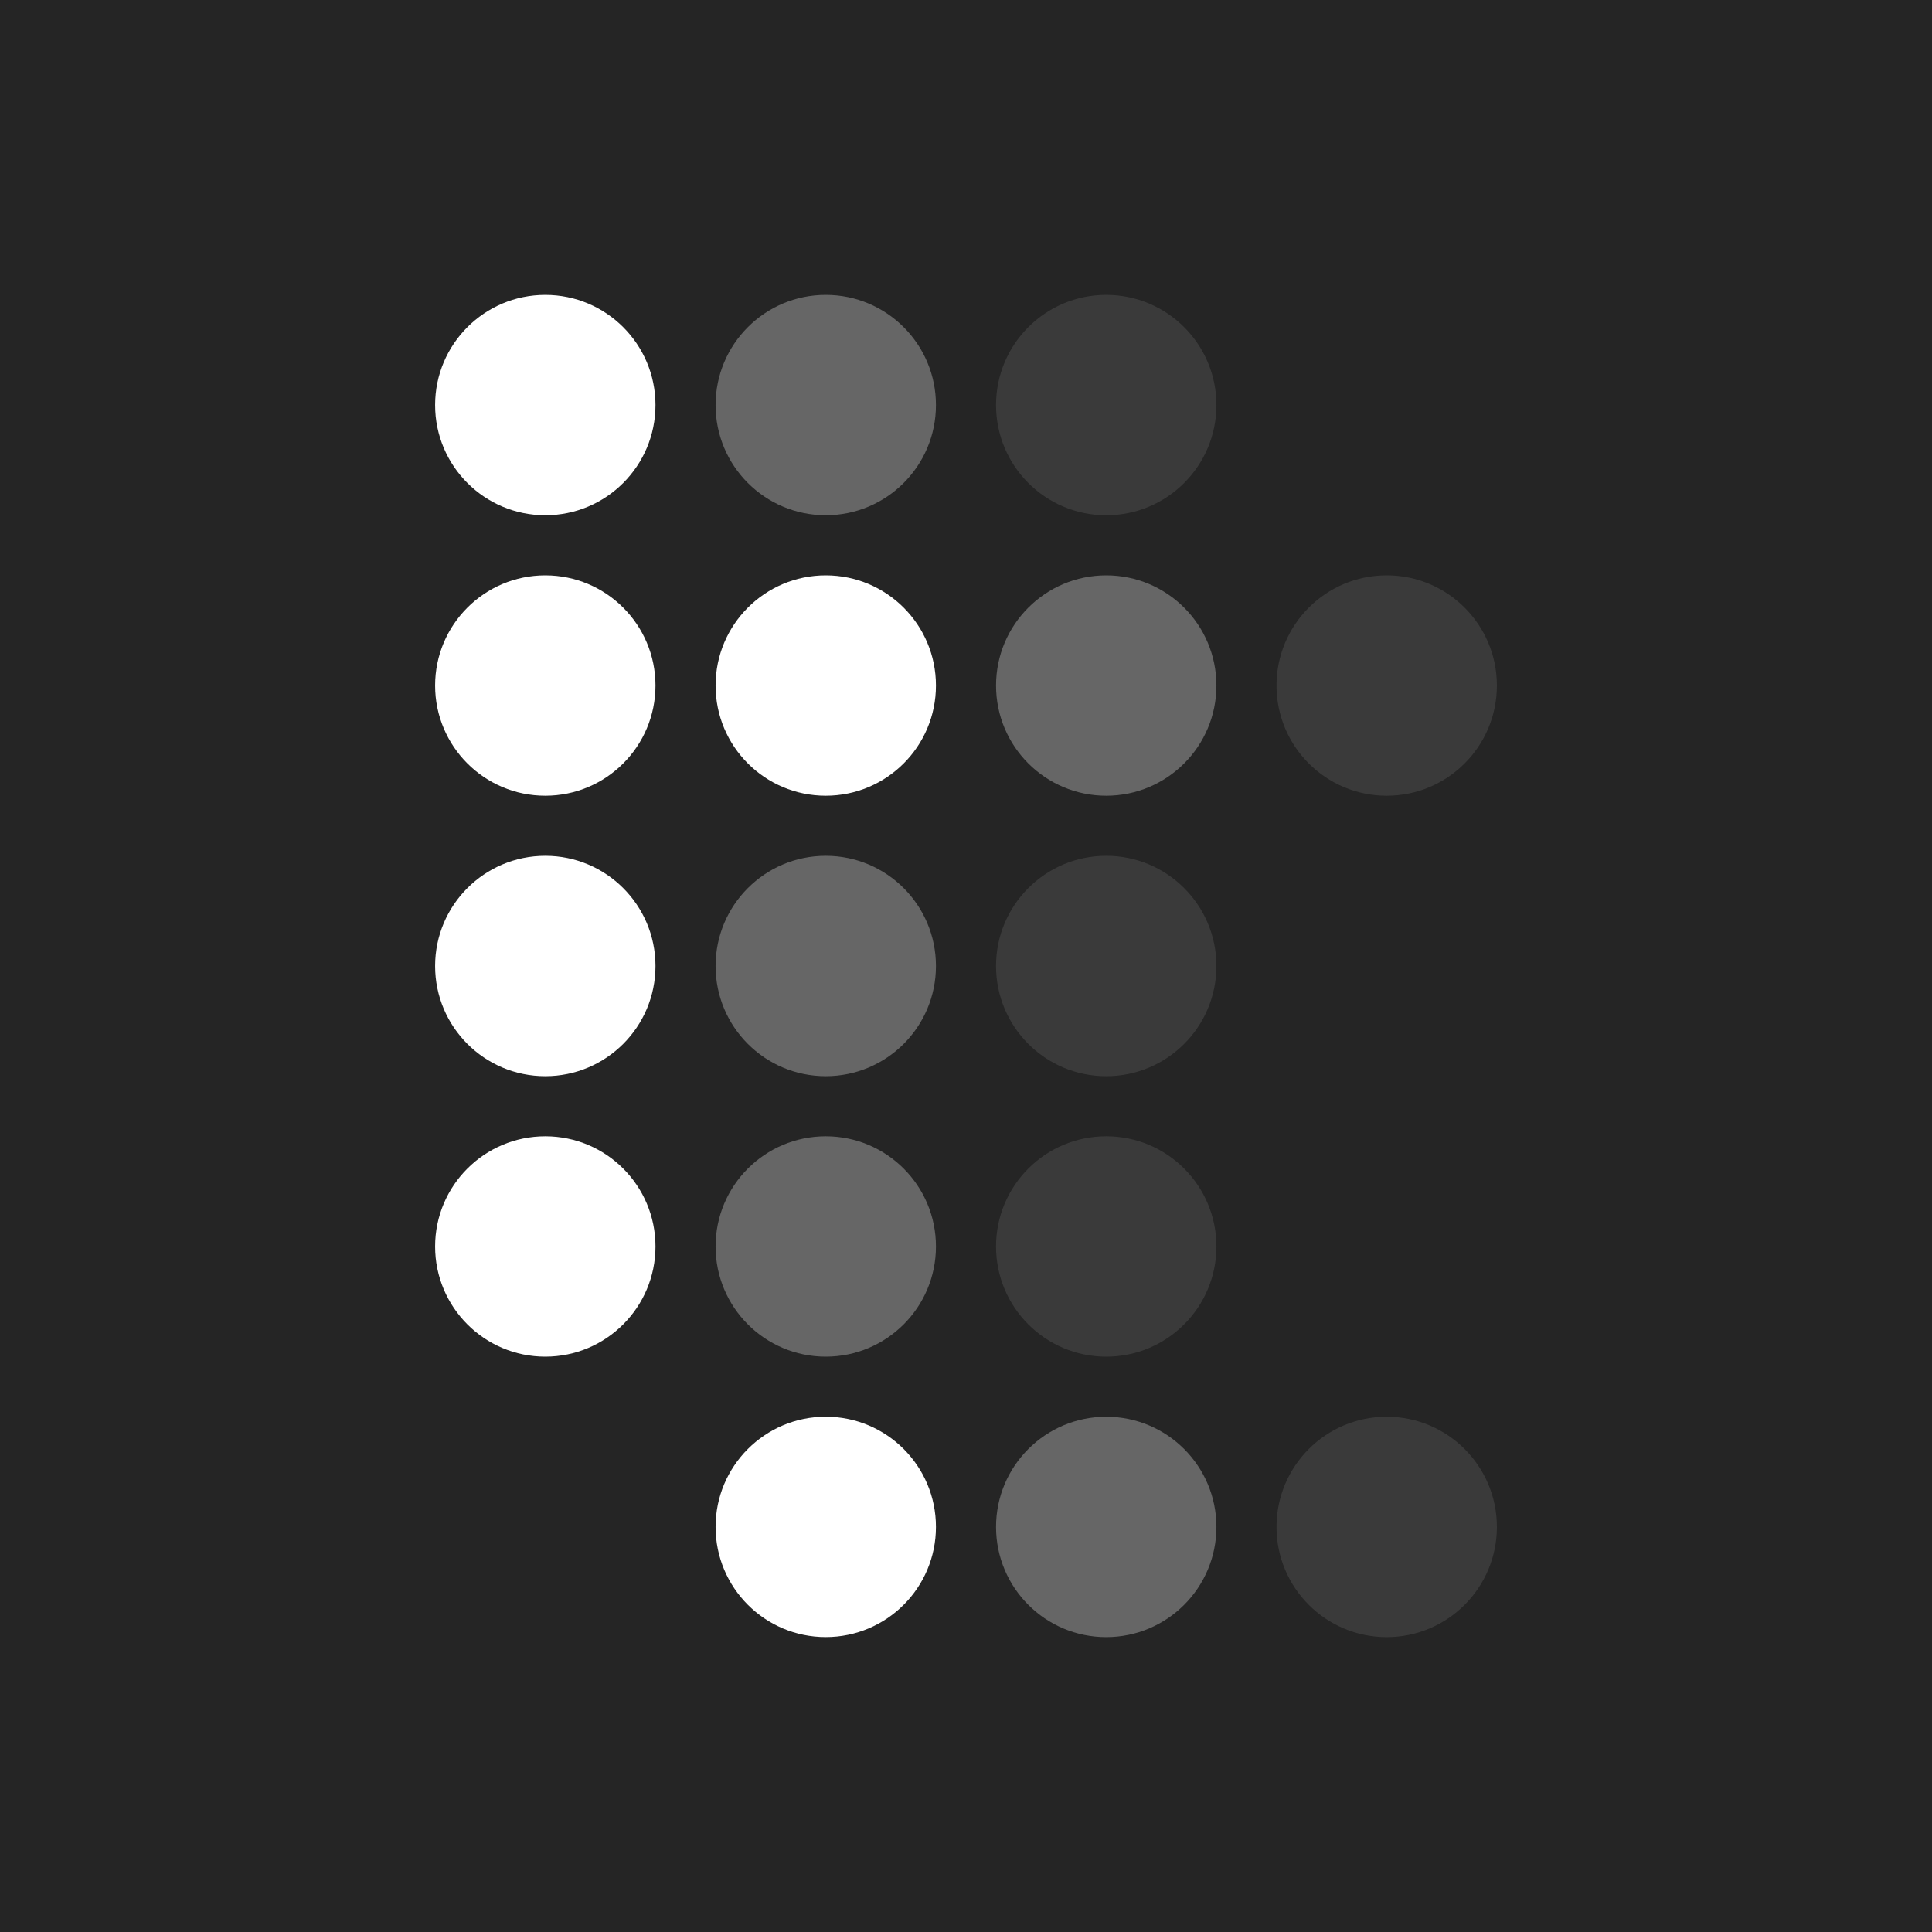 <svg xmlns="http://www.w3.org/2000/svg" fill="none" viewBox="0 0 269 269"><rect width="100%" height="100%" fill="#252525"/><g fill="#fff" transform="translate(60.583 -.78)"><circle cx="15.341" cy="57.179" r="15.341"/><circle cx="15.341" cy="96.229" r="15.341"/><circle cx="15.341" cy="135.28" r="15.341"/><circle cx="15.341" cy="174.331" r="15.341"/><circle cx="54.392" cy="96.229" r="15.341"/><circle cx="54.392" cy="213.376" r="15.341"/><circle cx="54.392" cy="57.178" r="15.341" opacity=".3"/><circle cx="54.392" cy="135.28" r="15.341" opacity=".3"/><circle cx="54.392" cy="174.331" r="15.341" opacity=".3"/><circle cx="93.442" cy="96.229" r="15.341" opacity=".3"/><circle cx="93.442" cy="213.381" r="15.341" opacity=".3"/><circle cx="93.442" cy="57.179" r="15.341" opacity=".1"/><circle cx="93.442" cy="135.28" r="15.341" opacity=".1"/><circle cx="93.442" cy="174.331" r="15.341" opacity=".1"/><circle cx="132.493" cy="96.229" r="15.341" opacity=".1"/><circle cx="132.493" cy="213.381" r="15.341" opacity=".1"/></g></svg>